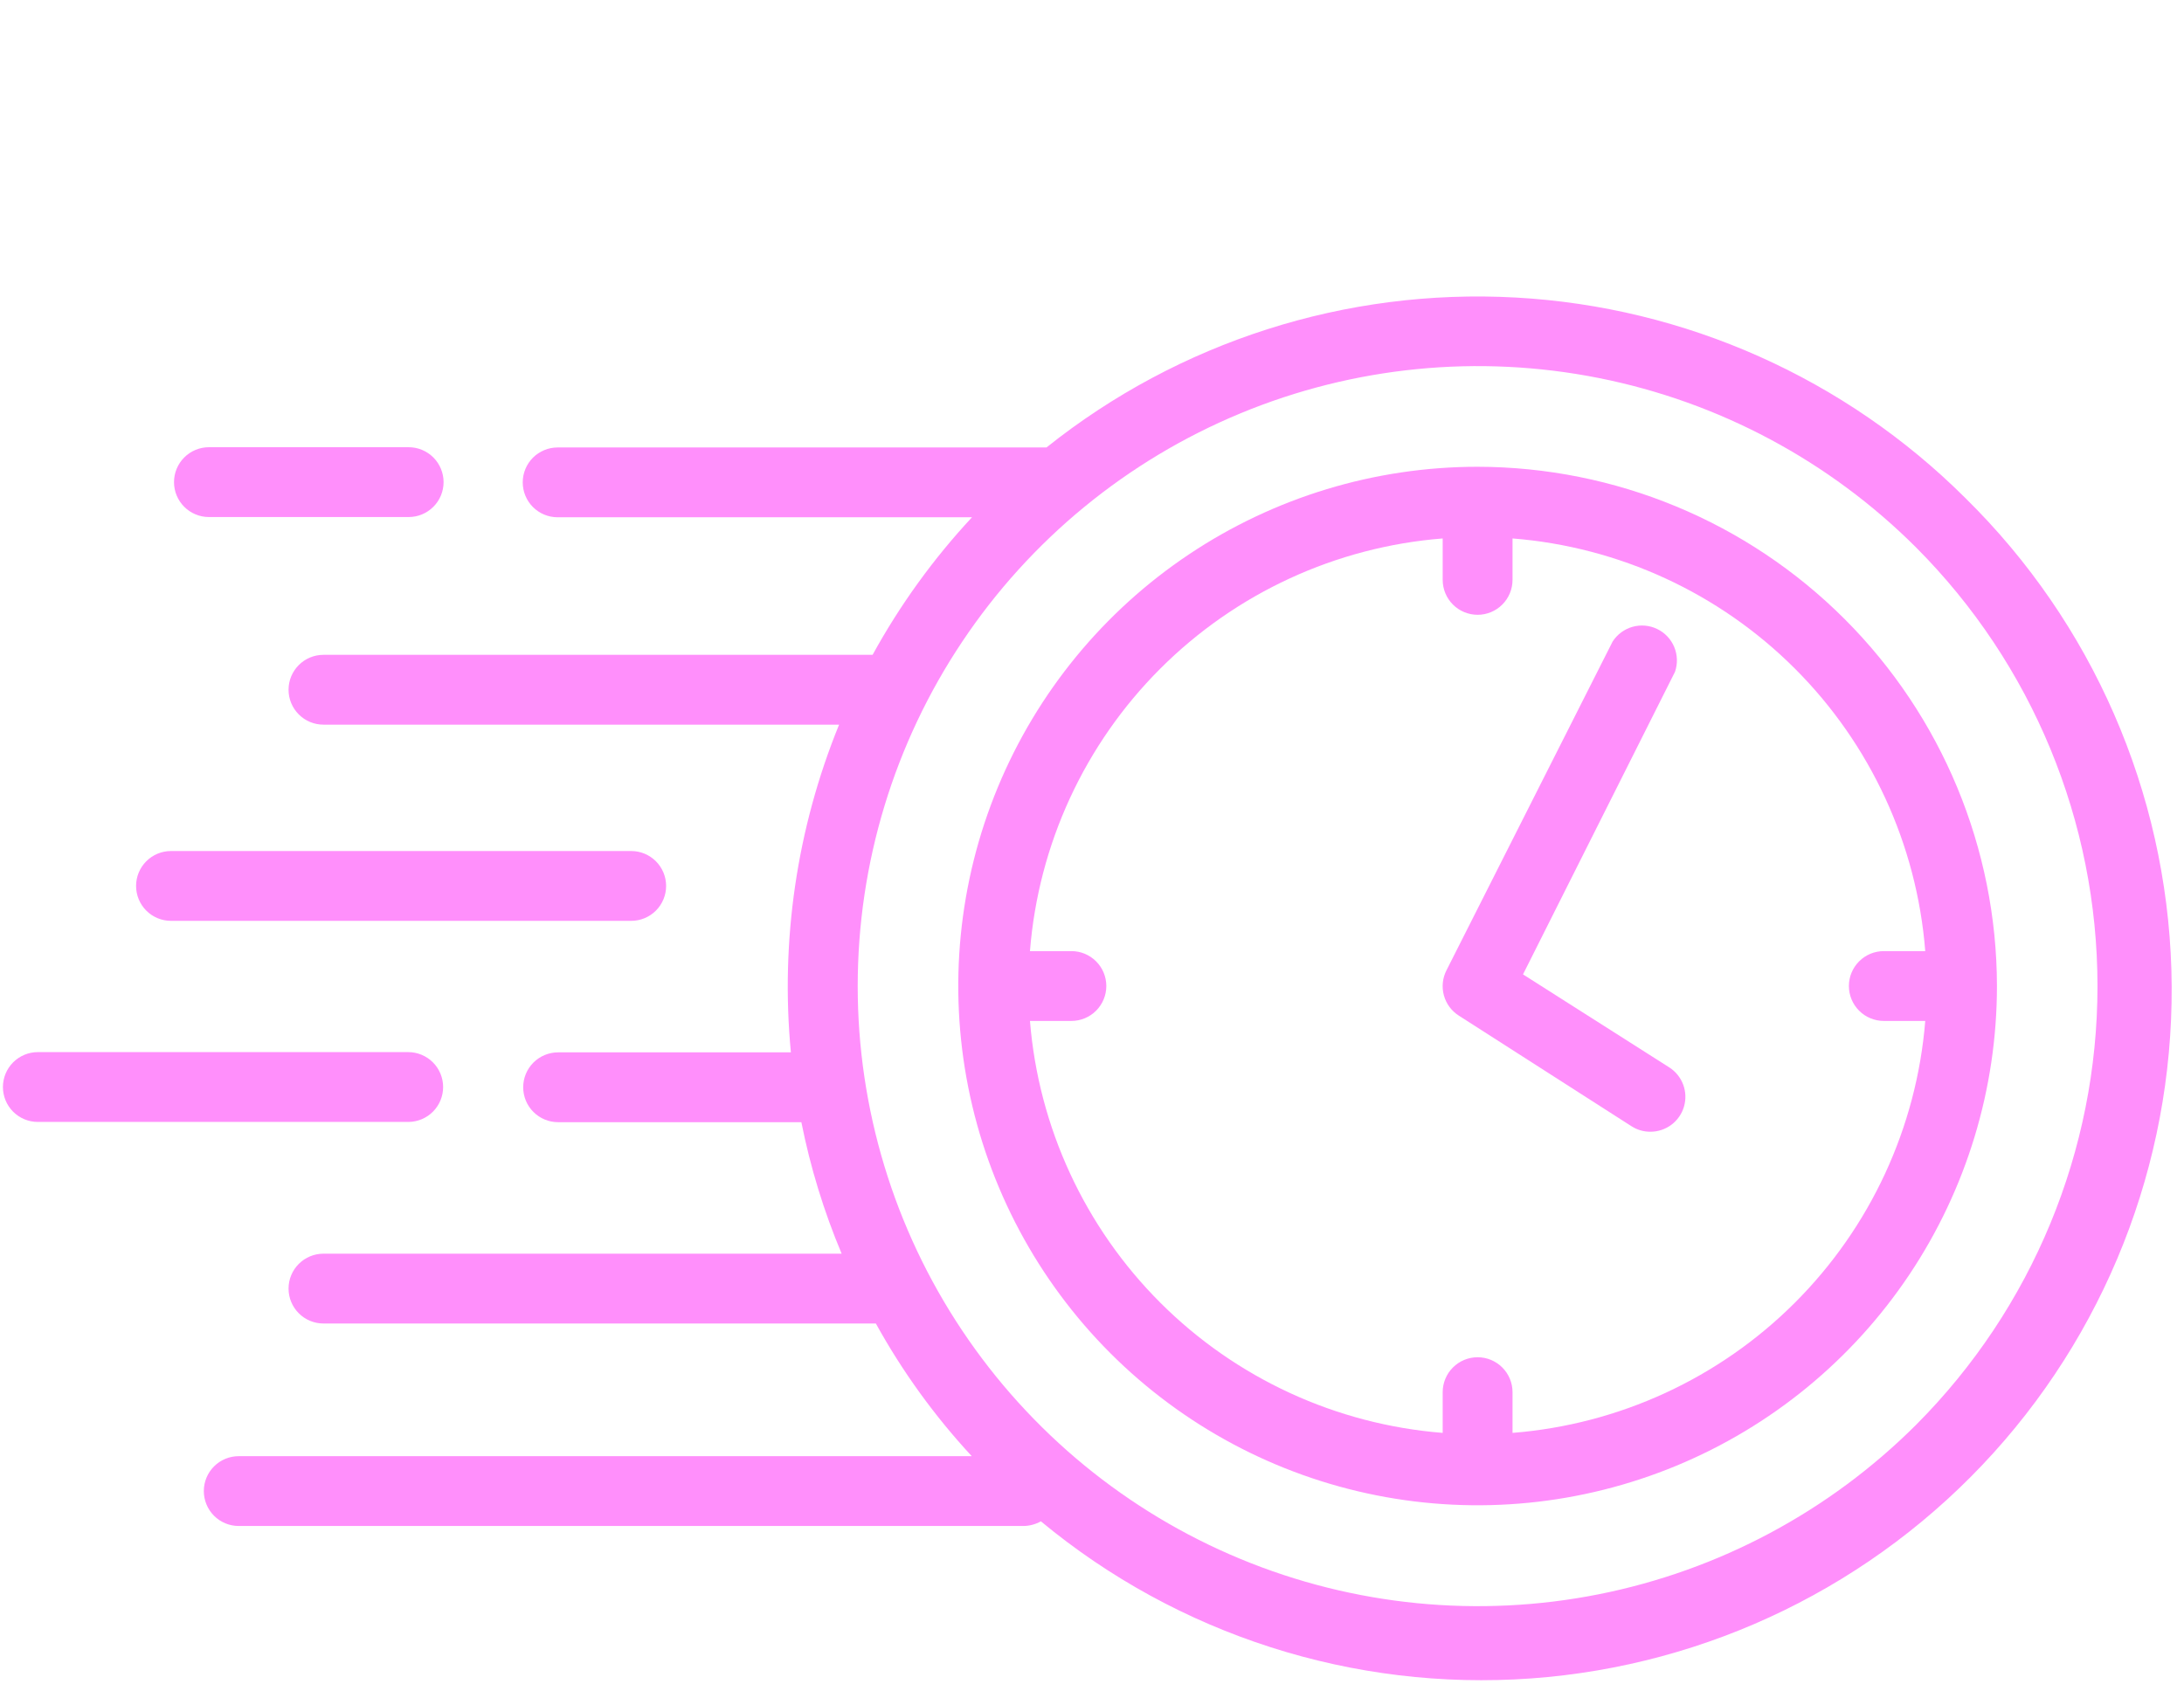 <svg xmlns="http://www.w3.org/2000/svg" width="133" height="103" viewBox="0 0 133 103" fill="none"><path d="M119.695 30.344C112.375 23.043 102.624 18.692 92.301 18.122C81.978 17.552 71.807 20.803 63.728 27.254H33.959C33.395 27.254 32.854 27.478 32.455 27.876C32.057 28.275 31.833 28.816 31.833 29.38C31.833 29.944 32.057 30.485 32.455 30.884C32.854 31.282 33.395 31.506 33.959 31.506H59.192C56.836 34.038 54.803 36.852 53.139 39.884H19.698C19.134 39.884 18.593 40.108 18.195 40.507C17.796 40.906 17.572 41.447 17.572 42.011C17.572 42.575 17.796 43.115 18.195 43.514C18.593 43.913 19.134 44.137 19.698 44.137H51.098C48.523 50.456 47.517 57.304 48.163 64.097H33.987C33.423 64.097 32.883 64.321 32.484 64.719C32.085 65.118 31.861 65.659 31.861 66.223C31.861 66.787 32.085 67.328 32.484 67.727C32.883 68.125 33.423 68.35 33.987 68.35H48.801C49.348 71.095 50.169 73.778 51.254 76.359H19.698C19.134 76.359 18.593 76.583 18.195 76.982C17.796 77.38 17.572 77.921 17.572 78.485C17.572 79.049 17.796 79.59 18.195 79.989C18.593 80.388 19.134 80.612 19.698 80.612H53.337C54.949 83.532 56.91 86.245 59.178 88.692H14.538C13.974 88.692 13.433 88.916 13.034 89.315C12.636 89.713 12.412 90.254 12.412 90.818C12.412 91.382 12.636 91.923 13.034 92.322C13.433 92.721 13.974 92.945 14.538 92.945H62.325C62.697 92.94 63.063 92.843 63.388 92.661C71.731 99.58 82.425 103.008 93.236 102.23C104.046 101.452 114.138 96.528 121.405 88.486C128.671 80.444 132.55 69.905 132.232 59.071C131.913 48.237 127.421 37.945 119.695 30.344ZM116.689 86.778C111.407 92.056 104.678 95.65 97.353 97.105C90.028 98.559 82.437 97.81 75.538 94.951C68.639 92.091 62.743 87.251 58.595 81.041C54.446 74.832 52.232 67.531 52.232 60.064C52.232 52.596 54.446 45.296 58.595 39.086C62.743 32.876 68.639 28.036 75.538 25.177C82.437 22.317 90.028 21.568 97.353 23.023C104.678 24.477 111.407 28.071 116.689 33.349C123.761 40.441 127.732 50.048 127.732 60.064C127.732 70.079 123.761 79.686 116.689 86.778Z" fill="#FF8FFB"></path><path d="M89.983 28.43C83.728 28.43 77.613 30.285 72.412 33.76C67.211 37.235 63.157 42.175 60.764 47.953C58.37 53.733 57.744 60.092 58.964 66.226C60.184 72.361 63.196 77.997 67.619 82.42C72.042 86.843 77.678 89.855 83.813 91.075C89.948 92.296 96.306 91.669 102.086 89.275C107.864 86.882 112.804 82.828 116.279 77.627C119.754 72.426 121.609 66.312 121.609 60.056C121.598 51.672 118.262 43.634 112.333 37.706C106.405 31.777 98.367 28.441 89.983 28.43ZM92.109 87.274V84.793C92.109 84.229 91.885 83.689 91.486 83.29C91.087 82.891 90.547 82.667 89.983 82.667C89.419 82.667 88.878 82.891 88.479 83.29C88.08 83.689 87.856 84.229 87.856 84.793V87.274C81.369 86.76 75.277 83.952 70.671 79.355C66.066 74.757 63.248 68.669 62.722 62.183H65.246C65.81 62.183 66.35 61.959 66.749 61.56C67.148 61.161 67.372 60.62 67.372 60.056C67.372 59.492 67.148 58.952 66.749 58.553C66.35 58.154 65.81 57.93 65.246 57.93H62.722C63.235 51.435 66.048 45.336 70.655 40.729C75.262 36.122 81.361 33.309 87.856 32.796V35.319C87.856 35.883 88.08 36.424 88.479 36.823C88.878 37.222 89.419 37.446 89.983 37.446C90.547 37.446 91.087 37.222 91.486 36.823C91.885 36.424 92.109 35.883 92.109 35.319V32.796C98.604 33.309 104.703 36.122 109.31 40.729C113.917 45.336 116.73 51.435 117.243 57.93H114.72C114.156 57.93 113.615 58.154 113.216 58.553C112.817 58.952 112.593 59.492 112.593 60.056C112.593 60.62 112.817 61.161 113.216 61.56C113.615 61.959 114.156 62.183 114.72 62.183H117.243C116.718 68.669 113.9 74.757 109.294 79.355C104.689 83.952 98.596 86.76 92.109 87.274Z" fill="#FF8FFB"></path><path d="M101.663 65.018L92.747 59.348L102.003 40.919C102.173 40.427 102.157 39.891 101.957 39.41C101.758 38.93 101.389 38.539 100.921 38.312C100.453 38.085 99.918 38.038 99.418 38.178C98.917 38.319 98.485 38.639 98.204 39.076L88.083 59.107C87.845 59.577 87.79 60.118 87.929 60.626C88.068 61.135 88.39 61.573 88.834 61.857L99.367 68.605C99.706 68.82 100.099 68.933 100.501 68.931C100.961 68.933 101.409 68.785 101.778 68.511C102.147 68.237 102.417 67.851 102.548 67.41C102.679 66.969 102.663 66.498 102.504 66.067C102.344 65.635 102.049 65.268 101.663 65.018ZM26.985 66.209C26.985 65.645 26.761 65.104 26.362 64.705C25.963 64.306 25.422 64.082 24.858 64.082H2.304C1.74 64.082 1.2 64.306 0.801 64.705C0.402 65.104 0.178 65.645 0.178 66.209C0.178 66.773 0.402 67.314 0.801 67.713C1.2 68.111 1.74 68.335 2.304 68.335H24.887C25.446 68.328 25.979 68.1 26.372 67.703C26.765 67.305 26.985 66.768 26.985 66.209ZM12.724 31.492H24.887C25.451 31.492 25.991 31.268 26.39 30.869C26.789 30.471 27.013 29.93 27.013 29.366C27.013 28.802 26.789 28.261 26.39 27.862C25.991 27.463 25.451 27.239 24.887 27.239H12.724C12.16 27.239 11.619 27.463 11.22 27.862C10.821 28.261 10.597 28.802 10.597 29.366C10.597 29.93 10.821 30.471 11.22 30.869C11.619 31.268 12.16 31.492 12.724 31.492ZM10.413 56.087H38.439C39.003 56.087 39.544 55.863 39.942 55.465C40.341 55.066 40.565 54.525 40.565 53.961C40.565 53.397 40.341 52.856 39.942 52.457C39.544 52.059 39.003 51.834 38.439 51.834H10.413C9.849 51.834 9.308 52.059 8.909 52.457C8.511 52.856 8.287 53.397 8.287 53.961C8.287 54.525 8.511 55.066 8.909 55.465C9.308 55.863 9.849 56.087 10.413 56.087Z" fill="#FF8FFB"></path></svg>